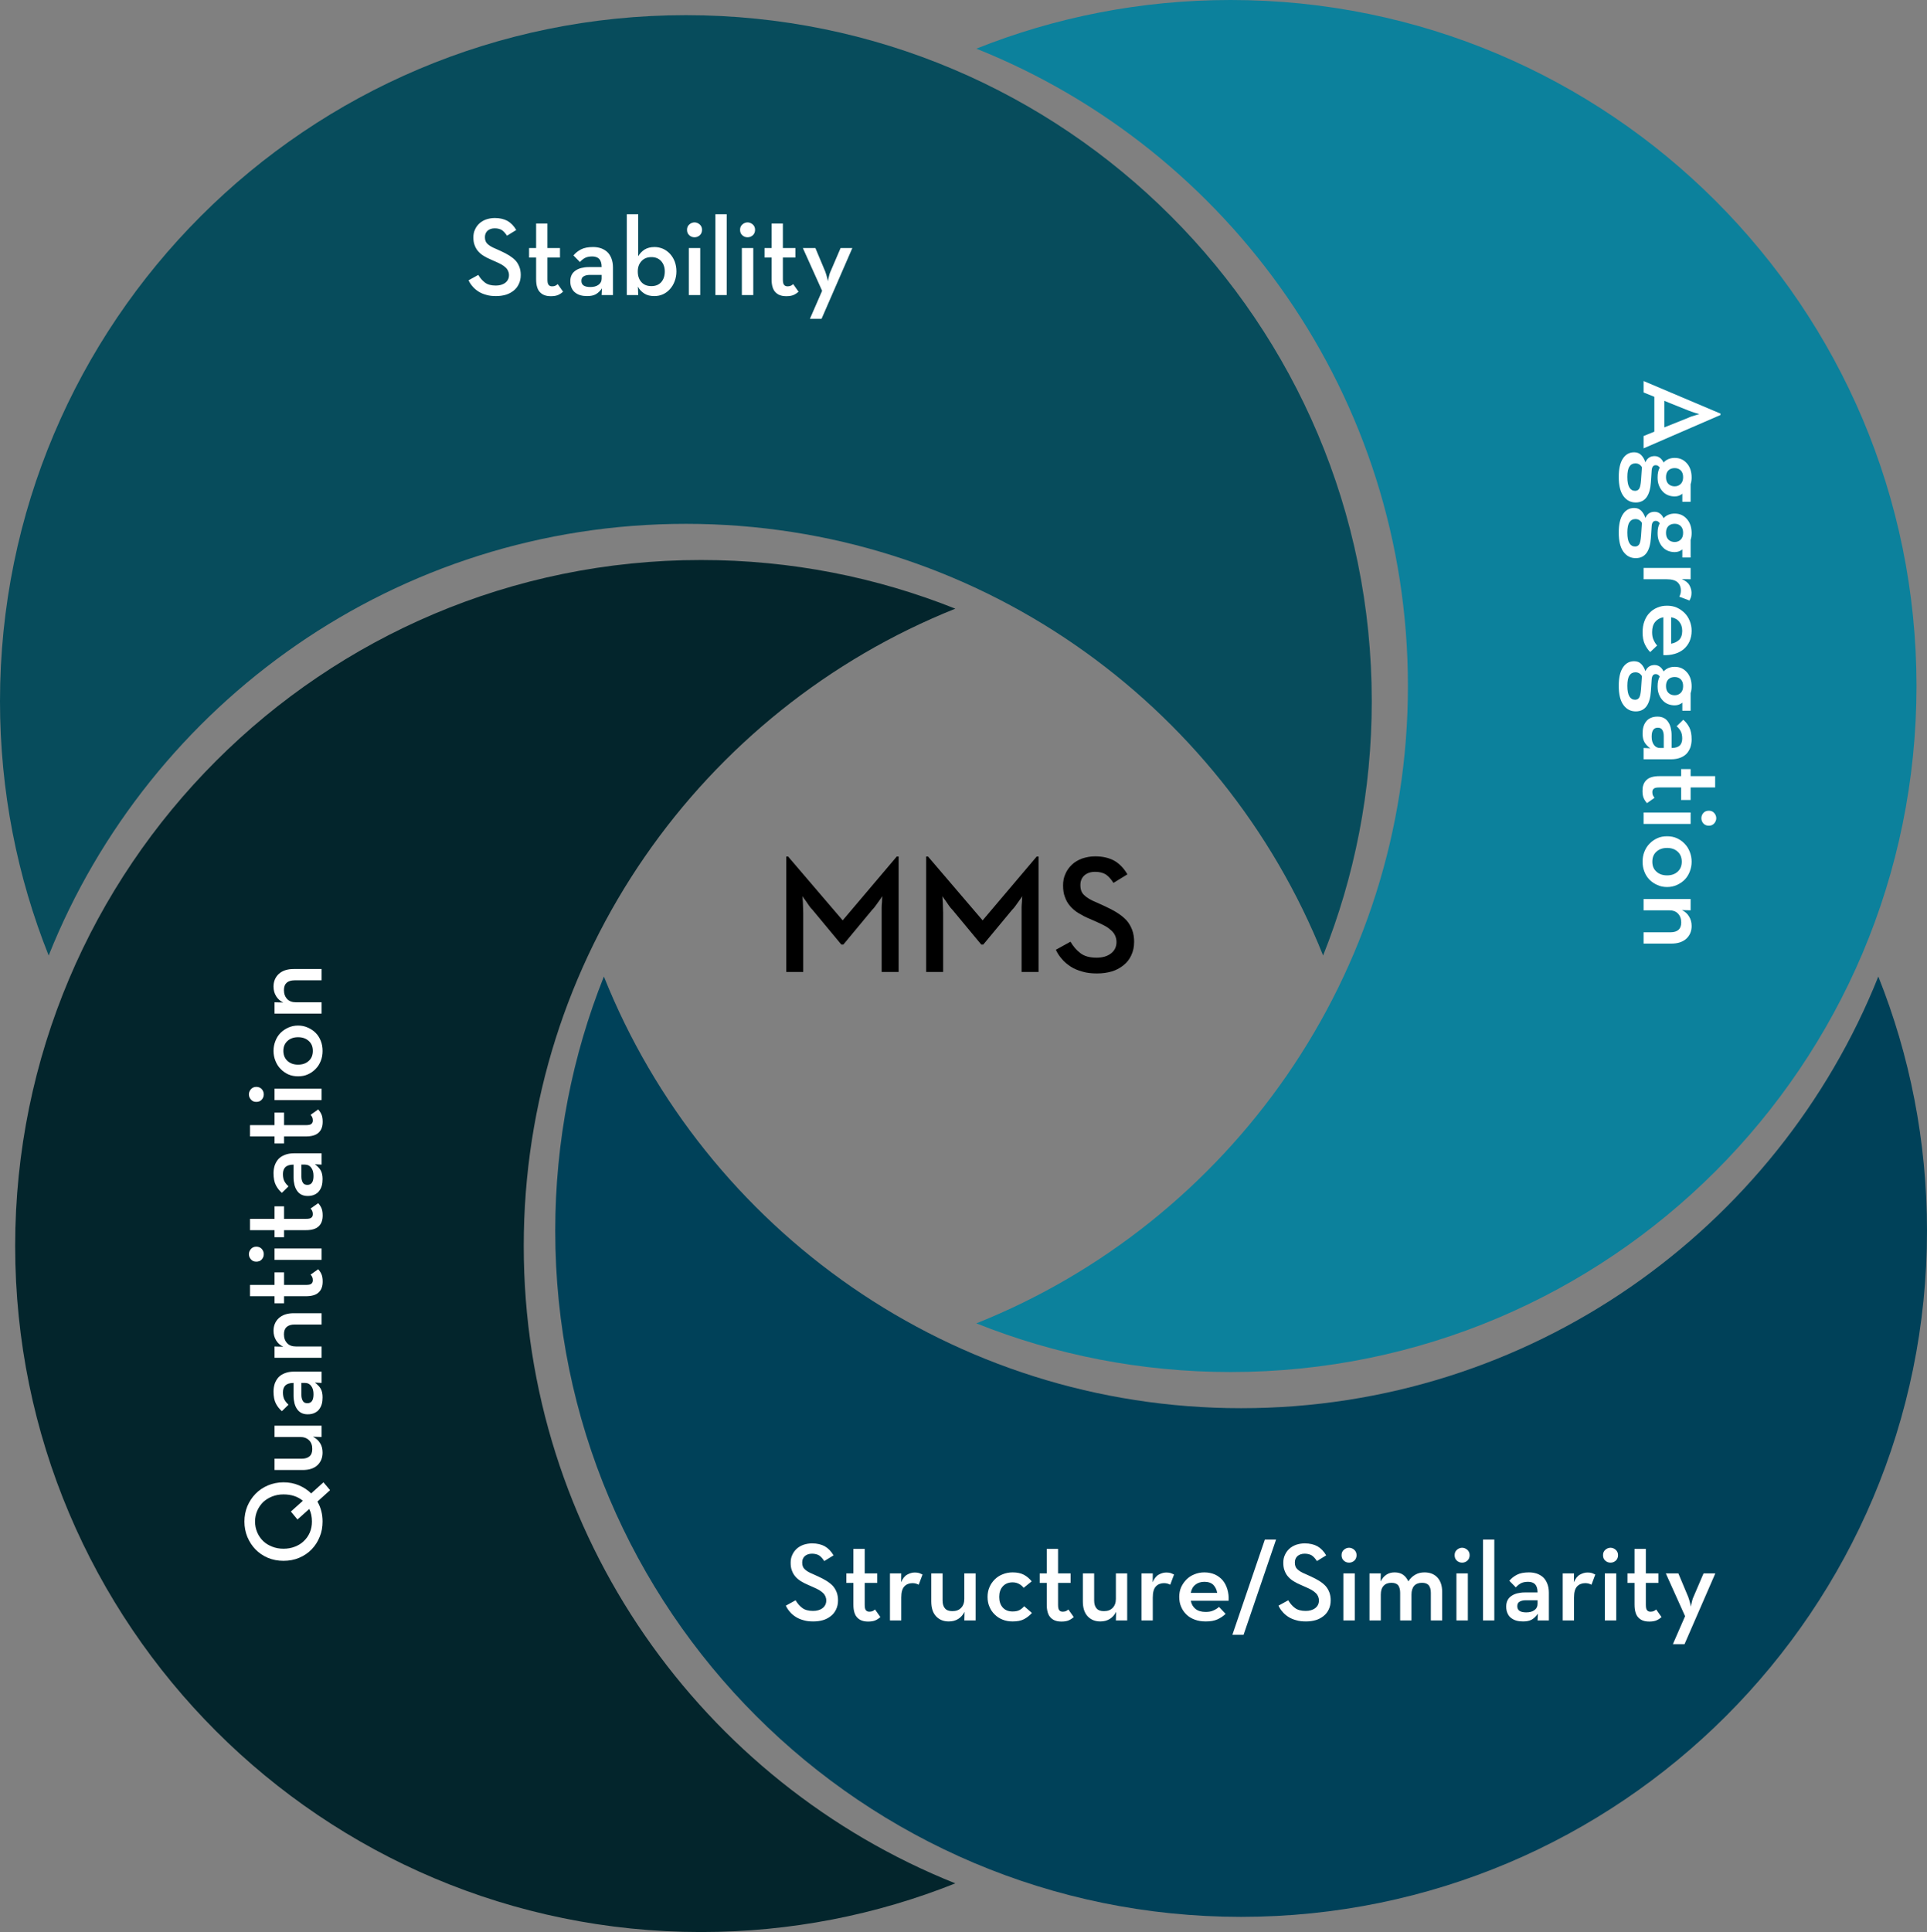 <svg width="413" height="414" viewBox="0 0 413 414" fill="none" xmlns="http://www.w3.org/2000/svg">
<rect x="0" y="0" width="413" height="414" fill="#808080" stroke="none"/>
<path d="M413 263.75C413 344.94 347.19 410.75 266 410.75C184.81 410.75 119 344.94 119 263.75C119 244.49 122.7 226.1 129.43 209.25C151.08 263.46 204.07 301.75 266 301.75C327.93 301.75 380.92 263.46 402.57 209.25C409.3 226.1 413 244.49 413 263.75Z" fill="#004159"/>
<path d="M0 150.25C0 69.06 65.81 3.25 147 3.25C228.19 3.25 294 69.06 294 150.25C294 169.51 290.3 187.9 283.57 204.75C261.92 150.54 208.93 112.25 147 112.25C85.07 112.25 32.08 150.54 10.43 204.75C3.7 187.9 0 169.51 0 150.25Z" fill="#074C5C"/>
<path d="M263.75 0C344.94 0 410.75 65.81 410.75 147C410.75 228.19 344.94 294 263.75 294C244.49 294 226.1 290.3 209.25 283.57C263.46 261.92 301.75 208.93 301.75 147C301.75 85.07 263.46 32.08 209.25 10.43C226.1 3.7 244.49 0 263.75 0Z" fill="#0C819C"/>
<path d="M150.25 414C69.06 414 3.25 348.19 3.25 267C3.25 185.81 69.06 120 150.25 120C169.51 120 187.9 123.7 204.75 130.43C150.54 152.08 112.25 205.07 112.25 267C112.25 328.93 150.54 381.92 204.75 403.57C187.9 410.3 169.51 414 150.25 414Z" fill="#03252C"/>
<path d="M106.304 63.446C105.536 63.446 104.84 63.374 104.216 63.182C103.592 63.014 103.016 62.774 102.536 62.462C102.056 62.15 101.624 61.79 101.288 61.382C100.928 60.974 100.64 60.542 100.424 60.062L102.512 58.91C102.896 59.558 103.352 60.11 103.928 60.542C104.48 60.974 105.248 61.19 106.256 61.19C107.072 61.19 107.768 60.998 108.296 60.59C108.824 60.182 109.088 59.63 109.088 58.958C109.088 58.622 109.016 58.31 108.896 58.046C108.776 57.782 108.608 57.542 108.368 57.326C108.128 57.11 107.864 56.894 107.528 56.702C107.192 56.51 106.784 56.318 106.352 56.126L105.272 55.646C104.672 55.406 104.144 55.118 103.664 54.83C103.184 54.542 102.8 54.206 102.464 53.822C102.128 53.438 101.888 53.006 101.72 52.526C101.528 52.046 101.456 51.494 101.456 50.87C101.456 50.27 101.552 49.718 101.792 49.214C102.008 48.71 102.32 48.278 102.728 47.894C103.112 47.534 103.592 47.246 104.168 47.03C104.744 46.838 105.368 46.718 106.04 46.718C107.12 46.718 108.032 46.934 108.776 47.342C109.52 47.774 110.144 48.422 110.648 49.286L108.656 50.51C108.32 49.982 107.96 49.574 107.576 49.31C107.192 49.07 106.664 48.926 106.04 48.926C105.368 48.926 104.864 49.118 104.48 49.454C104.096 49.814 103.928 50.27 103.928 50.822C103.928 51.446 104.096 51.926 104.48 52.262C104.84 52.622 105.44 52.982 106.28 53.318L107.336 53.798C108.008 54.11 108.632 54.422 109.16 54.758C109.688 55.094 110.144 55.454 110.504 55.838C110.864 56.246 111.128 56.702 111.32 57.206C111.512 57.71 111.608 58.286 111.608 58.934C111.608 59.654 111.464 60.302 111.2 60.854C110.936 61.43 110.576 61.886 110.096 62.27C109.616 62.654 109.064 62.966 108.416 63.158C107.768 63.35 107.072 63.446 106.304 63.446ZM118.096 63.47C117.616 63.47 117.16 63.422 116.776 63.278C116.392 63.158 116.056 62.942 115.768 62.654C115.48 62.366 115.264 62.006 115.12 61.526C114.976 61.07 114.904 60.494 114.904 59.822V55.19H113.392V53.15H114.904V47.894H117.328V53.15H120.016V55.19H117.328V59.87C117.328 60.446 117.4 60.854 117.592 61.046C117.76 61.262 118 61.358 118.336 61.358C118.624 61.358 118.864 61.31 119.056 61.214C119.248 61.118 119.392 60.998 119.536 60.878L120.688 62.51C120.424 62.75 120.088 62.99 119.68 63.182C119.272 63.374 118.744 63.47 118.096 63.47ZM128.95 57.23C128.95 56.414 128.758 55.838 128.422 55.478C128.086 55.142 127.582 54.95 126.934 54.95C126.262 54.95 125.71 55.07 125.302 55.31C124.894 55.55 124.558 55.838 124.294 56.15L122.902 54.734C123.334 54.206 123.886 53.774 124.534 53.438C125.182 53.102 126.046 52.934 127.126 52.934C127.726 52.934 128.278 53.03 128.806 53.198C129.334 53.39 129.766 53.654 130.15 53.99C130.534 54.35 130.822 54.806 131.038 55.358C131.254 55.91 131.374 56.558 131.374 57.278V63.23H128.95L129.022 61.79C128.638 62.342 128.206 62.75 127.726 63.038C127.222 63.326 126.598 63.446 125.854 63.446C125.35 63.446 124.87 63.398 124.438 63.278C124.006 63.158 123.622 62.966 123.286 62.702C122.95 62.462 122.71 62.126 122.518 61.718C122.326 61.31 122.23 60.83 122.23 60.254C122.23 59.726 122.326 59.294 122.518 58.91C122.71 58.526 122.998 58.214 123.358 57.974C123.694 57.734 124.126 57.542 124.606 57.422C125.086 57.302 125.614 57.23 126.19 57.23H128.95ZM126.358 58.91C125.83 58.91 125.398 59.03 125.086 59.222C124.75 59.414 124.606 59.75 124.606 60.182C124.606 61.07 125.23 61.502 126.526 61.502C127.246 61.502 127.822 61.358 128.278 61.022C128.71 60.71 128.95 60.278 128.95 59.702V58.91H126.358ZM140.243 63.446C139.379 63.446 138.659 63.278 138.083 62.894C137.483 62.51 137.027 62.03 136.715 61.406L136.787 63.23H134.339V45.902H136.787V54.902C137.123 54.326 137.555 53.87 138.131 53.486C138.707 53.126 139.427 52.934 140.291 52.934C140.939 52.934 141.539 53.078 142.115 53.318C142.691 53.582 143.171 53.942 143.603 54.398C144.035 54.878 144.371 55.43 144.611 56.054C144.851 56.702 144.971 57.398 144.971 58.166C144.971 58.934 144.827 59.654 144.587 60.278C144.347 60.926 144.011 61.478 143.579 61.958C143.147 62.438 142.667 62.798 142.091 63.062C141.515 63.326 140.891 63.446 140.243 63.446ZM139.619 61.31C140.483 61.31 141.179 61.046 141.707 60.47C142.211 59.894 142.475 59.126 142.475 58.166C142.475 57.254 142.211 56.534 141.707 55.958C141.179 55.382 140.483 55.094 139.619 55.094C138.707 55.094 138.011 55.382 137.483 55.958C136.955 56.534 136.691 57.254 136.691 58.166C136.691 59.126 136.955 59.894 137.483 60.47C138.011 61.046 138.707 61.31 139.619 61.31ZM148.853 50.846C148.421 50.846 148.037 50.702 147.725 50.414C147.389 50.126 147.245 49.718 147.245 49.238C147.245 48.782 147.389 48.398 147.725 48.11C148.037 47.822 148.421 47.654 148.853 47.654C149.285 47.654 149.645 47.822 149.981 48.11C150.293 48.398 150.461 48.782 150.461 49.238C150.461 49.718 150.293 50.126 149.981 50.414C149.645 50.702 149.285 50.846 148.853 50.846ZM147.629 53.15H150.077V63.23H147.629V53.15ZM153.325 45.902H155.749V63.23H153.325V45.902ZM160.221 50.846C159.789 50.846 159.405 50.702 159.093 50.414C158.757 50.126 158.613 49.718 158.613 49.238C158.613 48.782 158.757 48.398 159.093 48.11C159.405 47.822 159.789 47.654 160.221 47.654C160.653 47.654 161.013 47.822 161.349 48.11C161.661 48.398 161.829 48.782 161.829 49.238C161.829 49.718 161.661 50.126 161.349 50.414C161.013 50.702 160.653 50.846 160.221 50.846ZM158.997 53.15H161.445V63.23H158.997V53.15ZM168.557 63.47C168.077 63.47 167.621 63.422 167.237 63.278C166.853 63.158 166.517 62.942 166.229 62.654C165.941 62.366 165.725 62.006 165.581 61.526C165.437 61.07 165.365 60.494 165.365 59.822V55.19H163.853V53.15H165.365V47.894H167.789V53.15H170.477V55.19H167.789V59.87C167.789 60.446 167.861 60.854 168.053 61.046C168.221 61.262 168.461 61.358 168.797 61.358C169.085 61.358 169.325 61.31 169.517 61.214C169.709 61.118 169.853 60.998 169.997 60.878L171.149 62.51C170.885 62.75 170.549 62.99 170.141 63.182C169.733 63.374 169.205 63.47 168.557 63.47ZM176.198 62.318L172.07 53.15H174.758L176.87 58.19C176.942 58.382 177.014 58.598 177.086 58.838C177.158 59.078 177.23 59.318 177.278 59.534C177.326 59.798 177.398 60.038 177.446 60.278C177.47 60.038 177.518 59.798 177.59 59.534C177.638 59.318 177.686 59.078 177.758 58.838C177.83 58.598 177.902 58.382 177.998 58.19L180.158 53.15H182.678L176.078 68.318H173.582L176.198 62.318Z" fill="white"/>
<path d="M368.748 88.63V88.918L352.26 96.07V93.43L354.564 92.494V85.03L352.26 84.094V81.646L368.748 88.63ZM356.7 91.582L361.788 89.542C362.028 89.422 362.268 89.326 362.556 89.23C362.844 89.134 363.108 89.062 363.348 88.99C363.636 88.894 363.924 88.822 364.212 88.726L363.348 88.486C363.108 88.39 362.844 88.318 362.556 88.222C362.268 88.126 362.028 88.03 361.788 87.934L356.7 85.894V91.582ZM362.34 107.528H360.564V105.8C360.084 106.184 359.556 106.376 358.932 106.376C358.404 106.376 357.9 106.28 357.444 106.088C356.988 105.896 356.604 105.608 356.292 105.248C355.956 104.888 355.716 104.456 355.524 103.952C355.332 103.448 355.26 102.896 355.26 102.296C355.26 101.456 355.404 100.76 355.716 100.208C355.5 99.848 355.212 99.68 354.852 99.68C354.324 99.68 354.036 100.064 353.988 100.856L353.82 103.376C353.724 104.768 353.412 105.848 352.884 106.568C352.356 107.288 351.588 107.672 350.58 107.672C349.476 107.672 348.612 107.216 347.94 106.304C347.268 105.392 346.932 104.024 346.932 102.2C346.932 100.472 347.22 99.176 347.82 98.264C348.42 97.352 349.236 96.92 350.244 96.92C350.844 96.92 351.348 97.112 351.732 97.496C352.116 97.88 352.428 98.408 352.644 99.056C353.028 98.168 353.7 97.736 354.612 97.736C355.044 97.736 355.404 97.856 355.74 98.096C356.076 98.336 356.34 98.672 356.532 99.104C357.18 98.432 357.972 98.12 358.932 98.12C359.46 98.12 359.94 98.216 360.372 98.408C360.804 98.6 361.188 98.888 361.524 99.272C361.86 99.632 362.1 100.064 362.292 100.592C362.46 101.096 362.556 101.672 362.556 102.296C362.556 102.824 362.484 103.328 362.34 103.76V107.528ZM357.06 102.248C357.06 102.872 357.228 103.352 357.564 103.688C357.9 104.024 358.356 104.216 358.932 104.216C359.46 104.216 359.892 104.024 360.228 103.688C360.564 103.352 360.732 102.872 360.732 102.248C360.732 101.624 360.564 101.144 360.228 100.808C359.892 100.472 359.46 100.304 358.932 100.304C358.356 100.304 357.9 100.472 357.564 100.808C357.228 101.144 357.06 101.624 357.06 102.248ZM351.9 100.112C351.564 99.56 351.108 99.296 350.508 99.296C349.956 99.296 349.524 99.512 349.236 99.968C348.924 100.424 348.78 101.168 348.78 102.2C348.78 103.232 348.924 103.976 349.212 104.456C349.5 104.936 349.908 105.176 350.436 105.176C350.844 105.176 351.132 105.008 351.324 104.696C351.516 104.384 351.636 103.784 351.708 102.92L351.9 100.112ZM362.34 119.458H360.564V117.73C360.084 118.114 359.556 118.306 358.932 118.306C358.404 118.306 357.9 118.21 357.444 118.018C356.988 117.826 356.604 117.538 356.292 117.178C355.956 116.818 355.716 116.386 355.524 115.882C355.332 115.378 355.26 114.826 355.26 114.226C355.26 113.386 355.404 112.69 355.716 112.138C355.5 111.778 355.212 111.61 354.852 111.61C354.324 111.61 354.036 111.994 353.988 112.786L353.82 115.306C353.724 116.698 353.412 117.778 352.884 118.498C352.356 119.218 351.588 119.602 350.58 119.602C349.476 119.602 348.612 119.146 347.94 118.234C347.268 117.322 346.932 115.954 346.932 114.13C346.932 112.402 347.22 111.106 347.82 110.194C348.42 109.282 349.236 108.85 350.244 108.85C350.844 108.85 351.348 109.042 351.732 109.426C352.116 109.81 352.428 110.338 352.644 110.986C353.028 110.098 353.7 109.666 354.612 109.666C355.044 109.666 355.404 109.786 355.74 110.026C356.076 110.266 356.34 110.602 356.532 111.034C357.18 110.362 357.972 110.05 358.932 110.05C359.46 110.05 359.94 110.146 360.372 110.338C360.804 110.53 361.188 110.818 361.524 111.202C361.86 111.562 362.1 111.994 362.292 112.522C362.46 113.026 362.556 113.602 362.556 114.226C362.556 114.754 362.484 115.258 362.34 115.69V119.458ZM357.06 114.178C357.06 114.802 357.228 115.282 357.564 115.618C357.9 115.954 358.356 116.146 358.932 116.146C359.46 116.146 359.892 115.954 360.228 115.618C360.564 115.282 360.732 114.802 360.732 114.178C360.732 113.554 360.564 113.074 360.228 112.738C359.892 112.402 359.46 112.234 358.932 112.234C358.356 112.234 357.9 112.402 357.564 112.738C357.228 113.074 357.06 113.554 357.06 114.178ZM351.9 112.042C351.564 111.49 351.108 111.226 350.508 111.226C349.956 111.226 349.524 111.442 349.236 111.898C348.924 112.354 348.78 113.098 348.78 114.13C348.78 115.162 348.924 115.906 349.212 116.386C349.5 116.866 349.908 117.106 350.436 117.106C350.844 117.106 351.132 116.938 351.324 116.626C351.516 116.314 351.636 115.714 351.708 114.85L351.9 112.042ZM362.34 121.697V124.121L360.444 124.097C361.236 124.433 361.788 124.865 362.076 125.393C362.364 125.921 362.532 126.449 362.532 127.025C362.532 127.385 362.484 127.697 362.412 127.961C362.316 128.201 362.22 128.441 362.1 128.681L359.916 127.865C360.012 127.673 360.084 127.457 360.156 127.265C360.204 127.049 360.252 126.809 360.252 126.545C360.252 125.825 360.012 125.225 359.556 124.793C359.076 124.337 358.284 124.121 357.156 124.121H352.26V121.697H362.34ZM356.484 132.266C355.74 132.41 355.164 132.746 354.732 133.274C354.3 133.802 354.084 134.522 354.084 135.458C354.084 136.13 354.18 136.682 354.42 137.162C354.636 137.642 354.876 138.026 355.164 138.314L353.676 139.73C353.196 139.25 352.812 138.674 352.5 138.002C352.188 137.33 352.044 136.49 352.044 135.482C352.044 134.618 352.164 133.826 352.428 133.13C352.692 132.41 353.052 131.81 353.532 131.33C353.988 130.85 354.54 130.466 355.188 130.202C355.836 129.914 356.532 129.794 357.3 129.794C358.044 129.794 358.74 129.914 359.388 130.202C360.012 130.49 360.564 130.874 361.044 131.354C361.524 131.834 361.884 132.386 362.148 133.058C362.412 133.706 362.556 134.402 362.556 135.17C362.556 136.034 362.388 136.778 362.1 137.45C361.788 138.122 361.356 138.674 360.828 139.13C360.3 139.562 359.652 139.898 358.908 140.114C358.164 140.33 357.348 140.426 356.484 140.378V132.266ZM358.164 137.93C358.836 137.81 359.412 137.546 359.868 137.114C360.3 136.682 360.54 136.034 360.54 135.194C360.54 134.402 360.324 133.754 359.916 133.25C359.508 132.722 358.932 132.41 358.164 132.266V137.93ZM362.34 152.294H360.564V150.566C360.084 150.95 359.556 151.142 358.932 151.142C358.404 151.142 357.9 151.046 357.444 150.854C356.988 150.662 356.604 150.374 356.292 150.014C355.956 149.654 355.716 149.222 355.524 148.718C355.332 148.214 355.26 147.662 355.26 147.062C355.26 146.222 355.404 145.526 355.716 144.974C355.5 144.614 355.212 144.446 354.852 144.446C354.324 144.446 354.036 144.83 353.988 145.622L353.82 148.142C353.724 149.534 353.412 150.614 352.884 151.334C352.356 152.054 351.588 152.438 350.58 152.438C349.476 152.438 348.612 151.982 347.94 151.07C347.268 150.158 346.932 148.79 346.932 146.966C346.932 145.238 347.22 143.942 347.82 143.03C348.42 142.118 349.236 141.686 350.244 141.686C350.844 141.686 351.348 141.878 351.732 142.262C352.116 142.646 352.428 143.174 352.644 143.822C353.028 142.934 353.7 142.502 354.612 142.502C355.044 142.502 355.404 142.622 355.74 142.862C356.076 143.102 356.34 143.438 356.532 143.87C357.18 143.198 357.972 142.886 358.932 142.886C359.46 142.886 359.94 142.982 360.372 143.174C360.804 143.366 361.188 143.654 361.524 144.038C361.86 144.398 362.1 144.83 362.292 145.358C362.46 145.862 362.556 146.438 362.556 147.062C362.556 147.59 362.484 148.094 362.34 148.526V152.294ZM357.06 147.014C357.06 147.638 357.228 148.118 357.564 148.454C357.9 148.79 358.356 148.982 358.932 148.982C359.46 148.982 359.892 148.79 360.228 148.454C360.564 148.118 360.732 147.638 360.732 147.014C360.732 146.39 360.564 145.91 360.228 145.574C359.892 145.238 359.46 145.07 358.932 145.07C358.356 145.07 357.9 145.238 357.564 145.574C357.228 145.91 357.06 146.39 357.06 147.014ZM351.9 144.878C351.564 144.326 351.108 144.062 350.508 144.062C349.956 144.062 349.524 144.278 349.236 144.734C348.924 145.19 348.78 145.934 348.78 146.966C348.78 147.998 348.924 148.742 349.212 149.222C349.5 149.702 349.908 149.942 350.436 149.942C350.844 149.942 351.132 149.774 351.324 149.462C351.516 149.15 351.636 148.55 351.708 147.686L351.9 144.878ZM358.26 160.277C359.076 160.277 359.652 160.085 360.012 159.749C360.348 159.413 360.54 158.909 360.54 158.261C360.54 157.589 360.42 157.037 360.18 156.629C359.94 156.221 359.652 155.885 359.34 155.621L360.756 154.229C361.284 154.661 361.716 155.213 362.052 155.861C362.388 156.509 362.556 157.373 362.556 158.453C362.556 159.053 362.46 159.605 362.292 160.133C362.1 160.661 361.836 161.093 361.5 161.477C361.14 161.861 360.684 162.149 360.132 162.365C359.58 162.581 358.932 162.701 358.212 162.701H352.26V160.277L353.7 160.349C353.148 159.965 352.74 159.533 352.452 159.053C352.164 158.549 352.044 157.925 352.044 157.181C352.044 156.677 352.092 156.197 352.212 155.765C352.332 155.333 352.524 154.949 352.788 154.613C353.028 154.277 353.364 154.037 353.772 153.845C354.18 153.653 354.66 153.557 355.236 153.557C355.764 153.557 356.196 153.653 356.58 153.845C356.964 154.037 357.276 154.325 357.516 154.685C357.756 155.021 357.948 155.453 358.068 155.933C358.188 156.413 358.26 156.941 358.26 157.517V160.277ZM356.58 157.685C356.58 157.157 356.46 156.725 356.268 156.413C356.076 156.077 355.74 155.933 355.308 155.933C354.42 155.933 353.988 156.557 353.988 157.853C353.988 158.573 354.132 159.149 354.468 159.605C354.78 160.037 355.212 160.277 355.788 160.277H356.58V157.685ZM352.02 169.508C352.02 169.028 352.068 168.572 352.212 168.188C352.332 167.804 352.548 167.468 352.836 167.18C353.124 166.892 353.484 166.676 353.964 166.532C354.42 166.388 354.996 166.316 355.668 166.316H360.3V164.804H362.34V166.316H367.596V168.74H362.34V171.428H360.3V168.74H355.62C355.044 168.74 354.636 168.812 354.444 169.004C354.228 169.172 354.132 169.412 354.132 169.748C354.132 170.036 354.18 170.276 354.276 170.468C354.372 170.66 354.492 170.804 354.612 170.948L352.98 172.1C352.74 171.836 352.5 171.5 352.308 171.092C352.116 170.684 352.02 170.156 352.02 169.508ZM364.644 175.329C364.644 174.897 364.788 174.513 365.076 174.201C365.364 173.865 365.772 173.721 366.252 173.721C366.708 173.721 367.092 173.865 367.38 174.201C367.668 174.513 367.836 174.897 367.836 175.329C367.836 175.761 367.668 176.121 367.38 176.457C367.092 176.769 366.708 176.937 366.252 176.937C365.772 176.937 365.364 176.769 365.076 176.457C364.788 176.121 364.644 175.761 364.644 175.329ZM362.34 174.105V176.553H352.26V174.105H362.34ZM352.044 184.649C352.044 183.881 352.164 183.161 352.428 182.513C352.692 181.841 353.052 181.265 353.532 180.785C354.012 180.281 354.564 179.897 355.212 179.609C355.836 179.321 356.532 179.201 357.3 179.201C358.044 179.201 358.74 179.321 359.388 179.609C360.012 179.897 360.564 180.281 361.044 180.785C361.524 181.265 361.884 181.841 362.148 182.513C362.412 183.161 362.556 183.881 362.556 184.649C362.556 185.417 362.412 186.113 362.148 186.785C361.884 187.457 361.524 188.033 361.044 188.513C360.564 188.993 360.012 189.353 359.388 189.641C358.74 189.929 358.044 190.073 357.3 190.073C356.532 190.073 355.836 189.929 355.212 189.641C354.564 189.353 354.012 188.993 353.532 188.513C353.052 188.033 352.692 187.457 352.428 186.785C352.164 186.113 352.044 185.417 352.044 184.649ZM354.132 184.649C354.132 185.561 354.42 186.257 355.02 186.785C355.596 187.313 356.364 187.577 357.3 187.577C358.212 187.577 358.98 187.313 359.556 186.785C360.132 186.257 360.444 185.561 360.444 184.649C360.444 183.737 360.132 183.017 359.556 182.489C358.98 181.961 358.212 181.697 357.3 181.697C356.364 181.697 355.596 181.961 355.02 182.489C354.42 183.017 354.132 183.737 354.132 184.649ZM362.34 192.642V195.066L360.468 195.018C361.14 195.33 361.644 195.786 362.004 196.386C362.364 196.962 362.556 197.658 362.556 198.426C362.556 199.53 362.172 200.442 361.428 201.138C360.66 201.834 359.604 202.194 358.236 202.194H352.26V199.77H358.044C358.764 199.77 359.316 199.602 359.724 199.266C360.108 198.93 360.324 198.402 360.324 197.682C360.324 196.866 360.084 196.242 359.628 195.762C359.172 195.282 358.548 195.066 357.732 195.066H352.26V192.642H362.34Z" fill="white"/>
<path d="M174.304 347.446C173.536 347.446 172.84 347.374 172.216 347.182C171.592 347.014 171.016 346.774 170.536 346.462C170.056 346.15 169.624 345.79 169.288 345.382C168.928 344.974 168.64 344.542 168.424 344.062L170.512 342.91C170.896 343.558 171.352 344.11 171.928 344.542C172.48 344.974 173.248 345.19 174.256 345.19C175.072 345.19 175.768 344.998 176.296 344.59C176.824 344.182 177.088 343.63 177.088 342.958C177.088 342.622 177.016 342.31 176.896 342.046C176.776 341.782 176.608 341.542 176.368 341.326C176.128 341.11 175.864 340.894 175.528 340.702C175.192 340.51 174.784 340.318 174.352 340.126L173.272 339.646C172.672 339.406 172.144 339.118 171.664 338.83C171.184 338.542 170.8 338.206 170.464 337.822C170.128 337.438 169.888 337.006 169.72 336.526C169.528 336.046 169.456 335.494 169.456 334.87C169.456 334.27 169.552 333.718 169.792 333.214C170.008 332.71 170.32 332.278 170.728 331.894C171.112 331.534 171.592 331.246 172.168 331.03C172.744 330.838 173.368 330.718 174.04 330.718C175.12 330.718 176.032 330.934 176.776 331.342C177.52 331.774 178.144 332.422 178.648 333.286L176.656 334.51C176.32 333.982 175.96 333.574 175.576 333.31C175.192 333.07 174.664 332.926 174.04 332.926C173.368 332.926 172.864 333.118 172.48 333.454C172.096 333.814 171.928 334.27 171.928 334.822C171.928 335.446 172.096 335.926 172.48 336.262C172.84 336.622 173.44 336.982 174.28 337.318L175.336 337.798C176.008 338.11 176.632 338.422 177.16 338.758C177.688 339.094 178.144 339.454 178.504 339.838C178.864 340.246 179.128 340.702 179.32 341.206C179.512 341.71 179.608 342.286 179.608 342.934C179.608 343.654 179.464 344.302 179.2 344.854C178.936 345.43 178.576 345.886 178.096 346.27C177.616 346.654 177.064 346.966 176.416 347.158C175.768 347.35 175.072 347.446 174.304 347.446ZM186.096 347.47C185.616 347.47 185.16 347.422 184.776 347.278C184.392 347.158 184.056 346.942 183.768 346.654C183.48 346.366 183.264 346.006 183.12 345.526C182.976 345.07 182.904 344.494 182.904 343.822V339.19H181.392V337.15H182.904V331.894H185.328V337.15H188.016V339.19H185.328V343.87C185.328 344.446 185.4 344.854 185.592 345.046C185.76 345.262 186 345.358 186.336 345.358C186.624 345.358 186.864 345.31 187.056 345.214C187.248 345.118 187.392 344.998 187.536 344.878L188.688 346.51C188.424 346.75 188.088 346.99 187.68 347.182C187.272 347.374 186.744 347.47 186.096 347.47ZM190.737 337.15H193.161L193.137 339.046C193.473 338.254 193.905 337.702 194.433 337.414C194.961 337.126 195.489 336.958 196.065 336.958C196.425 336.958 196.737 337.006 197.001 337.078C197.241 337.174 197.481 337.27 197.721 337.39L196.905 339.574C196.713 339.478 196.497 339.406 196.305 339.334C196.089 339.286 195.849 339.238 195.585 339.238C194.865 339.238 194.265 339.478 193.833 339.934C193.377 340.414 193.161 341.206 193.161 342.334V347.23H190.737V337.15ZM203.338 347.446C202.234 347.446 201.322 347.086 200.626 346.342C199.93 345.598 199.594 344.542 199.594 343.15V337.15H202.018V342.958C202.018 343.678 202.186 344.254 202.522 344.638C202.858 345.046 203.386 345.238 204.106 345.238C204.898 345.238 205.522 345.022 205.978 344.542C206.434 344.086 206.674 343.438 206.674 342.622V337.15H209.098V347.23H206.674L206.722 345.382C206.386 346.054 205.93 346.558 205.354 346.918C204.778 347.278 204.106 347.446 203.338 347.446ZM217.031 347.446C216.263 347.446 215.543 347.326 214.895 347.062C214.223 346.798 213.671 346.438 213.191 345.958C212.711 345.502 212.327 344.95 212.063 344.302C211.775 343.654 211.655 342.958 211.655 342.19C211.655 341.446 211.775 340.75 212.063 340.102C212.327 339.478 212.711 338.926 213.191 338.446C213.671 337.966 214.223 337.606 214.895 337.342C215.543 337.078 216.263 336.934 217.031 336.934C217.991 336.934 218.783 337.102 219.431 337.438C220.055 337.774 220.631 338.254 221.111 338.854L219.383 340.246C219.143 339.91 218.807 339.622 218.399 339.406C217.991 339.19 217.535 339.07 217.031 339.07C216.119 339.07 215.399 339.382 214.895 339.958C214.391 340.534 214.151 341.278 214.151 342.19C214.151 343.102 214.391 343.87 214.895 344.446C215.399 345.022 216.119 345.31 217.031 345.31C217.631 345.31 218.135 345.214 218.519 344.998C218.903 344.782 219.215 344.518 219.503 344.182L221.159 345.622C220.655 346.198 220.079 346.63 219.455 346.966C218.807 347.302 217.991 347.446 217.031 347.446ZM227.533 347.47C227.053 347.47 226.597 347.422 226.213 347.278C225.829 347.158 225.493 346.942 225.205 346.654C224.917 346.366 224.701 346.006 224.557 345.526C224.413 345.07 224.341 344.494 224.341 343.822V339.19H222.829V337.15H224.341V331.894H226.765V337.15H229.453V339.19H226.765V343.87C226.765 344.446 226.837 344.854 227.029 345.046C227.197 345.262 227.437 345.358 227.773 345.358C228.061 345.358 228.301 345.31 228.493 345.214C228.685 345.118 228.829 344.998 228.973 344.878L230.125 346.51C229.861 346.75 229.525 346.99 229.117 347.182C228.709 347.374 228.181 347.47 227.533 347.47ZM235.823 347.446C234.719 347.446 233.807 347.086 233.111 346.342C232.415 345.598 232.079 344.542 232.079 343.15V337.15H234.503V342.958C234.503 343.678 234.671 344.254 235.007 344.638C235.343 345.046 235.871 345.238 236.591 345.238C237.383 345.238 238.007 345.022 238.463 344.542C238.919 344.086 239.159 343.438 239.159 342.622V337.15H241.583V347.23H239.159L239.207 345.382C238.871 346.054 238.415 346.558 237.839 346.918C237.263 347.278 236.591 347.446 235.823 347.446ZM244.643 337.15H247.067L247.043 339.046C247.379 338.254 247.811 337.702 248.339 337.414C248.867 337.126 249.395 336.958 249.971 336.958C250.331 336.958 250.643 337.006 250.907 337.078C251.147 337.174 251.387 337.27 251.627 337.39L250.811 339.574C250.619 339.478 250.403 339.406 250.211 339.334C249.995 339.286 249.755 339.238 249.491 339.238C248.771 339.238 248.171 339.478 247.739 339.934C247.283 340.414 247.067 341.206 247.067 342.334V347.23H244.643V337.15ZM255.213 343.006C255.357 343.75 255.693 344.326 256.221 344.758C256.749 345.19 257.469 345.406 258.405 345.406C259.077 345.406 259.629 345.31 260.109 345.07C260.589 344.854 260.973 344.614 261.261 344.326L262.677 345.814C262.197 346.294 261.621 346.678 260.949 346.99C260.277 347.302 259.437 347.446 258.429 347.446C257.565 347.446 256.773 347.326 256.077 347.062C255.357 346.798 254.757 346.438 254.277 345.958C253.797 345.502 253.413 344.95 253.149 344.302C252.861 343.654 252.741 342.958 252.741 342.19C252.741 341.446 252.861 340.75 253.149 340.102C253.437 339.478 253.821 338.926 254.301 338.446C254.781 337.966 255.333 337.606 256.005 337.342C256.653 337.078 257.349 336.934 258.117 336.934C258.981 336.934 259.725 337.102 260.397 337.39C261.069 337.702 261.621 338.134 262.077 338.662C262.509 339.19 262.845 339.838 263.061 340.582C263.277 341.326 263.373 342.142 263.325 343.006H255.213ZM260.877 341.326C260.757 340.654 260.493 340.078 260.061 339.622C259.629 339.19 258.981 338.95 258.141 338.95C257.349 338.95 256.701 339.166 256.197 339.574C255.669 339.982 255.357 340.558 255.213 341.326H260.877ZM271.091 329.902H273.491L266.531 350.302H264.131L271.091 329.902ZM279.89 347.446C279.122 347.446 278.426 347.374 277.802 347.182C277.178 347.014 276.602 346.774 276.122 346.462C275.642 346.15 275.21 345.79 274.874 345.382C274.514 344.974 274.226 344.542 274.01 344.062L276.098 342.91C276.482 343.558 276.938 344.11 277.514 344.542C278.066 344.974 278.834 345.19 279.842 345.19C280.658 345.19 281.354 344.998 281.882 344.59C282.41 344.182 282.674 343.63 282.674 342.958C282.674 342.622 282.602 342.31 282.482 342.046C282.362 341.782 282.194 341.542 281.954 341.326C281.714 341.11 281.45 340.894 281.114 340.702C280.778 340.51 280.37 340.318 279.938 340.126L278.858 339.646C278.258 339.406 277.73 339.118 277.25 338.83C276.77 338.542 276.386 338.206 276.05 337.822C275.714 337.438 275.474 337.006 275.306 336.526C275.114 336.046 275.042 335.494 275.042 334.87C275.042 334.27 275.138 333.718 275.378 333.214C275.594 332.71 275.906 332.278 276.314 331.894C276.698 331.534 277.178 331.246 277.754 331.03C278.33 330.838 278.954 330.718 279.626 330.718C280.706 330.718 281.618 330.934 282.362 331.342C283.106 331.774 283.73 332.422 284.234 333.286L282.242 334.51C281.906 333.982 281.546 333.574 281.162 333.31C280.778 333.07 280.25 332.926 279.626 332.926C278.954 332.926 278.45 333.118 278.066 333.454C277.682 333.814 277.514 334.27 277.514 334.822C277.514 335.446 277.682 335.926 278.066 336.262C278.426 336.622 279.026 336.982 279.866 337.318L280.922 337.798C281.594 338.11 282.218 338.422 282.746 338.758C283.274 339.094 283.73 339.454 284.09 339.838C284.45 340.246 284.714 340.702 284.906 341.206C285.098 341.71 285.194 342.286 285.194 342.934C285.194 343.654 285.05 344.302 284.786 344.854C284.522 345.43 284.162 345.886 283.682 346.27C283.202 346.654 282.65 346.966 282.002 347.158C281.354 347.35 280.658 347.446 279.89 347.446ZM289.135 334.846C288.703 334.846 288.319 334.702 288.007 334.414C287.671 334.126 287.527 333.718 287.527 333.238C287.527 332.782 287.671 332.398 288.007 332.11C288.319 331.822 288.703 331.654 289.135 331.654C289.567 331.654 289.927 331.822 290.263 332.11C290.575 332.398 290.743 332.782 290.743 333.238C290.743 333.718 290.575 334.126 290.263 334.414C289.927 334.702 289.567 334.846 289.135 334.846ZM287.911 337.15H290.359V347.23H287.911V337.15ZM293.511 337.15H295.935L295.887 338.878C296.559 337.582 297.567 336.934 298.887 336.934C299.607 336.934 300.231 337.102 300.711 337.438C301.191 337.774 301.551 338.254 301.839 338.854C302.223 338.254 302.727 337.774 303.303 337.438C303.879 337.102 304.551 336.934 305.295 336.934C306.495 336.934 307.407 337.318 308.079 338.038C308.751 338.782 309.087 339.79 309.087 341.086V347.23H306.663V341.326C306.663 340.63 306.519 340.102 306.231 339.718C305.943 339.358 305.463 339.166 304.767 339.166C304.047 339.166 303.471 339.382 303.087 339.814C302.703 340.246 302.511 340.87 302.511 341.71V347.23H300.087V341.326C300.087 340.63 299.943 340.102 299.679 339.718C299.391 339.358 298.911 339.166 298.215 339.166C297.495 339.166 296.919 339.382 296.535 339.814C296.127 340.246 295.935 340.87 295.935 341.71V347.23H293.511V337.15ZM313.369 334.846C312.937 334.846 312.553 334.702 312.241 334.414C311.905 334.126 311.761 333.718 311.761 333.238C311.761 332.782 311.905 332.398 312.241 332.11C312.553 331.822 312.937 331.654 313.369 331.654C313.801 331.654 314.161 331.822 314.497 332.11C314.809 332.398 314.977 332.782 314.977 333.238C314.977 333.718 314.809 334.126 314.497 334.414C314.161 334.702 313.801 334.846 313.369 334.846ZM312.145 337.15H314.593V347.23H312.145V337.15ZM317.841 329.902H320.265V347.23H317.841V329.902ZM329.536 341.23C329.536 340.414 329.344 339.838 329.008 339.478C328.672 339.142 328.168 338.95 327.52 338.95C326.848 338.95 326.296 339.07 325.888 339.31C325.48 339.55 325.144 339.838 324.88 340.15L323.488 338.734C323.92 338.206 324.472 337.774 325.12 337.438C325.768 337.102 326.632 336.934 327.712 336.934C328.312 336.934 328.864 337.03 329.392 337.198C329.92 337.39 330.352 337.654 330.736 337.99C331.12 338.35 331.408 338.806 331.624 339.358C331.84 339.91 331.96 340.558 331.96 341.278V347.23H329.536L329.608 345.79C329.224 346.342 328.792 346.75 328.312 347.038C327.808 347.326 327.184 347.446 326.44 347.446C325.936 347.446 325.456 347.398 325.024 347.278C324.592 347.158 324.208 346.966 323.872 346.702C323.536 346.462 323.296 346.126 323.104 345.718C322.912 345.31 322.816 344.83 322.816 344.254C322.816 343.726 322.912 343.294 323.104 342.91C323.296 342.526 323.584 342.214 323.944 341.974C324.28 341.734 324.712 341.542 325.192 341.422C325.672 341.302 326.2 341.23 326.776 341.23H329.536ZM326.944 342.91C326.416 342.91 325.984 343.03 325.672 343.222C325.336 343.414 325.192 343.75 325.192 344.182C325.192 345.07 325.816 345.502 327.112 345.502C327.832 345.502 328.408 345.358 328.864 345.022C329.296 344.71 329.536 344.278 329.536 343.702V342.91H326.944ZM334.925 337.15H337.349L337.325 339.046C337.661 338.254 338.093 337.702 338.621 337.414C339.149 337.126 339.677 336.958 340.253 336.958C340.613 336.958 340.925 337.006 341.189 337.078C341.429 337.174 341.669 337.27 341.909 337.39L341.093 339.574C340.901 339.478 340.685 339.406 340.493 339.334C340.277 339.286 340.037 339.238 339.773 339.238C339.053 339.238 338.453 339.478 338.021 339.934C337.565 340.414 337.349 341.206 337.349 342.334V347.23H334.925V337.15ZM345.174 334.846C344.742 334.846 344.358 334.702 344.046 334.414C343.71 334.126 343.566 333.718 343.566 333.238C343.566 332.782 343.71 332.398 344.046 332.11C344.358 331.822 344.742 331.654 345.174 331.654C345.606 331.654 345.966 331.822 346.302 332.11C346.614 332.398 346.782 332.782 346.782 333.238C346.782 333.718 346.614 334.126 346.302 334.414C345.966 334.702 345.606 334.846 345.174 334.846ZM343.95 337.15H346.398V347.23H343.95V337.15ZM353.51 347.47C353.03 347.47 352.574 347.422 352.19 347.278C351.806 347.158 351.47 346.942 351.182 346.654C350.894 346.366 350.678 346.006 350.534 345.526C350.39 345.07 350.318 344.494 350.318 343.822V339.19H348.806V337.15H350.318V331.894H352.742V337.15H355.43V339.19H352.742V343.87C352.742 344.446 352.814 344.854 353.006 345.046C353.174 345.262 353.414 345.358 353.75 345.358C354.038 345.358 354.278 345.31 354.47 345.214C354.662 345.118 354.806 344.998 354.95 344.878L356.102 346.51C355.838 346.75 355.502 346.99 355.094 347.182C354.686 347.374 354.158 347.47 353.51 347.47ZM361.151 346.318L357.023 337.15H359.711L361.823 342.19C361.895 342.382 361.967 342.598 362.039 342.838C362.111 343.078 362.183 343.318 362.231 343.534C362.279 343.798 362.351 344.038 362.399 344.278C362.423 344.038 362.471 343.798 362.543 343.534C362.591 343.318 362.639 343.078 362.711 342.838C362.783 342.598 362.855 342.382 362.951 342.19L365.111 337.15H367.631L361.031 352.318H358.535L361.151 346.318Z" fill="white"/>
<path d="M69.328 317.632L70.744 319.312L68.032 321.76C68.776 323.056 69.136 324.472 69.136 326.032C69.136 327.208 68.944 328.312 68.512 329.32C68.104 330.352 67.528 331.24 66.784 332.008C66.04 332.776 65.152 333.376 64.12 333.808C63.112 334.24 61.984 334.456 60.76 334.456C59.56 334.456 58.432 334.24 57.4 333.808C56.392 333.376 55.504 332.776 54.76 332.008C54.016 331.24 53.44 330.352 53.008 329.32C52.6 328.312 52.384 327.208 52.384 326.032C52.384 324.88 52.6 323.776 53.008 322.768C53.44 321.76 54.016 320.872 54.76 320.104C55.504 319.336 56.392 318.736 57.4 318.304C58.432 317.872 59.56 317.632 60.76 317.632C61.96 317.632 63.064 317.848 64.072 318.28C65.08 318.712 65.968 319.288 66.688 320.008L69.328 317.632ZM63.76 325.6L62.344 323.896L64.912 321.592C63.832 320.68 62.44 320.224 60.76 320.224C59.896 320.224 59.104 320.368 58.36 320.656C57.616 320.944 56.968 321.352 56.416 321.856C55.888 322.384 55.456 322.984 55.144 323.704C54.832 324.424 54.664 325.192 54.664 326.032C54.664 326.896 54.832 327.664 55.144 328.384C55.456 329.104 55.888 329.728 56.416 330.232C56.968 330.76 57.616 331.144 58.36 331.432C59.104 331.72 59.896 331.864 60.76 331.864C61.624 331.864 62.44 331.72 63.184 331.432C63.928 331.144 64.576 330.76 65.104 330.232C65.656 329.728 66.088 329.104 66.4 328.384C66.712 327.664 66.856 326.896 66.856 326.032C66.856 325.528 66.808 325.048 66.712 324.592C66.616 324.16 66.472 323.728 66.28 323.344L63.76 325.6ZM69.136 311.254C69.136 312.358 68.776 313.27 68.032 313.966C67.288 314.662 66.232 314.998 64.84 314.998H58.84V312.574H64.648C65.368 312.574 65.944 312.406 66.328 312.07C66.736 311.734 66.928 311.206 66.928 310.486C66.928 309.694 66.712 309.07 66.232 308.614C65.776 308.158 65.128 307.918 64.312 307.918H58.84V305.494H68.92V307.918L67.072 307.87C67.744 308.206 68.248 308.662 68.608 309.238C68.968 309.814 69.136 310.486 69.136 311.254ZM62.92 296.337C62.104 296.337 61.528 296.529 61.168 296.865C60.832 297.201 60.64 297.705 60.64 298.353C60.64 299.025 60.76 299.577 61 299.985C61.24 300.393 61.528 300.729 61.84 300.993L60.424 302.385C59.896 301.953 59.464 301.401 59.128 300.753C58.792 300.105 58.624 299.241 58.624 298.161C58.624 297.561 58.72 297.009 58.888 296.481C59.08 295.953 59.344 295.521 59.68 295.137C60.04 294.753 60.496 294.465 61.048 294.249C61.6 294.033 62.248 293.913 62.968 293.913H68.92V296.337L67.48 296.265C68.032 296.649 68.44 297.081 68.728 297.561C69.016 298.065 69.136 298.689 69.136 299.433C69.136 299.937 69.088 300.417 68.968 300.849C68.848 301.281 68.656 301.665 68.392 302.001C68.152 302.337 67.816 302.577 67.408 302.769C67 302.961 66.52 303.057 65.944 303.057C65.416 303.057 64.984 302.961 64.6 302.769C64.216 302.577 63.904 302.289 63.664 301.929C63.424 301.593 63.232 301.161 63.112 300.681C62.992 300.201 62.92 299.673 62.92 299.097V296.337ZM64.6 298.929C64.6 299.457 64.72 299.889 64.912 300.201C65.104 300.537 65.44 300.681 65.872 300.681C66.76 300.681 67.192 300.057 67.192 298.761C67.192 298.041 67.048 297.465 66.712 297.009C66.4 296.577 65.968 296.337 65.392 296.337H64.6V298.929ZM58.84 290.949V288.525L60.712 288.573C60.04 288.261 59.536 287.805 59.176 287.205C58.816 286.629 58.624 285.933 58.624 285.165C58.624 284.061 59.008 283.149 59.752 282.453C60.52 281.757 61.576 281.397 62.944 281.397H68.92V283.821H63.136C62.416 283.821 61.864 283.989 61.456 284.325C61.072 284.661 60.856 285.189 60.856 285.909C60.856 286.725 61.096 287.349 61.552 287.829C62.008 288.309 62.632 288.525 63.448 288.525H68.92V290.949H58.84ZM69.16 274.567C69.16 275.047 69.112 275.503 68.968 275.887C68.848 276.271 68.632 276.607 68.344 276.895C68.056 277.183 67.696 277.399 67.216 277.543C66.76 277.687 66.184 277.759 65.512 277.759H60.88V279.271H58.84V277.759H53.584V275.335H58.84V272.647H60.88V275.335H65.56C66.136 275.335 66.544 275.263 66.736 275.071C66.952 274.903 67.048 274.663 67.048 274.327C67.048 274.039 67 273.799 66.904 273.607C66.808 273.415 66.688 273.271 66.568 273.127L68.2 271.975C68.44 272.239 68.68 272.575 68.872 272.983C69.064 273.391 69.16 273.919 69.16 274.567ZM56.536 268.746C56.536 269.178 56.392 269.562 56.104 269.874C55.816 270.21 55.408 270.354 54.928 270.354C54.472 270.354 54.088 270.21 53.8 269.874C53.512 269.562 53.344 269.178 53.344 268.746C53.344 268.314 53.512 267.954 53.8 267.618C54.088 267.306 54.472 267.138 54.928 267.138C55.408 267.138 55.816 267.306 56.104 267.618C56.392 267.954 56.536 268.314 56.536 268.746ZM58.84 269.97V267.522H68.92V269.97H58.84ZM69.16 260.41C69.16 260.89 69.112 261.346 68.968 261.73C68.848 262.114 68.632 262.45 68.344 262.738C68.056 263.026 67.696 263.242 67.216 263.386C66.76 263.53 66.184 263.602 65.512 263.602H60.88V265.114H58.84V263.602H53.584V261.178H58.84V258.49H60.88V261.178H65.56C66.136 261.178 66.544 261.106 66.736 260.914C66.952 260.746 67.048 260.506 67.048 260.17C67.048 259.882 67 259.642 66.904 259.45C66.808 259.258 66.688 259.114 66.568 258.97L68.2 257.818C68.44 258.082 68.68 258.418 68.872 258.826C69.064 259.234 69.16 259.762 69.16 260.41ZM62.92 249.556C62.104 249.556 61.528 249.748 61.168 250.084C60.832 250.42 60.64 250.924 60.64 251.572C60.64 252.244 60.76 252.796 61 253.204C61.24 253.612 61.528 253.948 61.84 254.212L60.424 255.604C59.896 255.172 59.464 254.62 59.128 253.972C58.792 253.324 58.624 252.46 58.624 251.38C58.624 250.78 58.72 250.228 58.888 249.7C59.08 249.172 59.344 248.74 59.68 248.356C60.04 247.972 60.496 247.684 61.048 247.468C61.6 247.252 62.248 247.132 62.968 247.132H68.92V249.556L67.48 249.484C68.032 249.868 68.44 250.3 68.728 250.78C69.016 251.284 69.136 251.908 69.136 252.652C69.136 253.156 69.088 253.636 68.968 254.068C68.848 254.5 68.656 254.884 68.392 255.22C68.152 255.556 67.816 255.796 67.408 255.988C67 256.18 66.52 256.276 65.944 256.276C65.416 256.276 64.984 256.18 64.6 255.988C64.216 255.796 63.904 255.508 63.664 255.148C63.424 254.812 63.232 254.38 63.112 253.9C62.992 253.42 62.92 252.892 62.92 252.316V249.556ZM64.6 252.148C64.6 252.676 64.72 253.108 64.912 253.42C65.104 253.756 65.44 253.9 65.872 253.9C66.76 253.9 67.192 253.276 67.192 251.98C67.192 251.26 67.048 250.684 66.712 250.228C66.4 249.796 65.968 249.556 65.392 249.556H64.6V252.148ZM69.16 240.325C69.16 240.805 69.112 241.261 68.968 241.645C68.848 242.029 68.632 242.365 68.344 242.653C68.056 242.941 67.696 243.157 67.216 243.301C66.76 243.445 66.184 243.517 65.512 243.517H60.88V245.029H58.84V243.517H53.584V241.093H58.84V238.405H60.88V241.093H65.56C66.136 241.093 66.544 241.021 66.736 240.829C66.952 240.661 67.048 240.421 67.048 240.085C67.048 239.797 67 239.557 66.904 239.365C66.808 239.173 66.688 239.029 66.568 238.885L68.2 237.733C68.44 237.997 68.68 238.333 68.872 238.741C69.064 239.149 69.16 239.677 69.16 240.325ZM56.536 234.504C56.536 234.936 56.392 235.32 56.104 235.632C55.816 235.968 55.408 236.112 54.928 236.112C54.472 236.112 54.088 235.968 53.8 235.632C53.512 235.32 53.344 234.936 53.344 234.504C53.344 234.072 53.512 233.712 53.8 233.376C54.088 233.064 54.472 232.896 54.928 232.896C55.408 232.896 55.816 233.064 56.104 233.376C56.392 233.712 56.536 234.072 56.536 234.504ZM58.84 235.728V233.28H68.92V235.728H58.84ZM69.136 225.184C69.136 225.952 69.016 226.672 68.752 227.32C68.488 227.992 68.128 228.568 67.648 229.048C67.168 229.552 66.616 229.936 65.968 230.224C65.344 230.512 64.648 230.632 63.88 230.632C63.136 230.632 62.44 230.512 61.792 230.224C61.168 229.936 60.616 229.552 60.136 229.048C59.656 228.568 59.296 227.992 59.032 227.32C58.768 226.672 58.624 225.952 58.624 225.184C58.624 224.416 58.768 223.72 59.032 223.048C59.296 222.376 59.656 221.8 60.136 221.32C60.616 220.84 61.168 220.48 61.792 220.192C62.44 219.904 63.136 219.76 63.88 219.76C64.648 219.76 65.344 219.904 65.968 220.192C66.616 220.48 67.168 220.84 67.648 221.32C68.128 221.8 68.488 222.376 68.752 223.048C69.016 223.72 69.136 224.416 69.136 225.184ZM67.048 225.184C67.048 224.272 66.76 223.576 66.16 223.048C65.584 222.52 64.816 222.256 63.88 222.256C62.968 222.256 62.2 222.52 61.624 223.048C61.048 223.576 60.736 224.272 60.736 225.184C60.736 226.096 61.048 226.816 61.624 227.344C62.2 227.872 62.968 228.136 63.88 228.136C64.816 228.136 65.584 227.872 66.16 227.344C66.76 226.816 67.048 226.096 67.048 225.184ZM58.84 217.191V214.767L60.712 214.815C60.04 214.503 59.536 214.047 59.176 213.447C58.816 212.871 58.624 212.175 58.624 211.407C58.624 210.303 59.008 209.391 59.752 208.695C60.52 207.999 61.576 207.639 62.944 207.639H68.92V210.063H63.136C62.416 210.063 61.864 210.231 61.456 210.567C61.072 210.903 60.856 211.431 60.856 212.151C60.856 212.967 61.096 213.591 61.552 214.071C62.008 214.551 62.632 214.767 63.448 214.767H68.92V217.191H58.84Z" fill="white"/>
<path d="M168.512 183.538H168.908L180.608 197.218L192.2 183.538H192.596V208.27H188.96V195.562C188.96 195.238 188.96 194.878 188.96 194.446C188.96 194.05 188.996 193.654 189.032 193.294C189.032 192.862 189.068 192.466 189.104 192.034C188.888 192.394 188.636 192.718 188.384 193.078C188.168 193.402 187.916 193.726 187.664 194.086C187.412 194.446 187.16 194.734 186.908 194.986L180.752 202.402H180.32L174.164 194.986C173.912 194.734 173.66 194.446 173.408 194.086C173.156 193.726 172.94 193.402 172.724 193.078C172.436 192.718 172.22 192.394 172.004 192.034C172.004 192.466 172.04 192.862 172.076 193.294C172.076 193.654 172.112 194.05 172.112 194.446C172.112 194.878 172.148 195.238 172.148 195.562V208.27H168.512V183.538ZM198.5 183.538H198.896L210.596 197.218L222.188 183.538H222.584V208.27H218.948V195.562C218.948 195.238 218.948 194.878 218.948 194.446C218.948 194.05 218.984 193.654 219.02 193.294C219.02 192.862 219.056 192.466 219.092 192.034C218.876 192.394 218.624 192.718 218.372 193.078C218.156 193.402 217.904 193.726 217.652 194.086C217.4 194.446 217.148 194.734 216.896 194.986L210.74 202.402H210.308L204.152 194.986C203.9 194.734 203.648 194.446 203.396 194.086C203.144 193.726 202.928 193.402 202.712 193.078C202.424 192.718 202.208 192.394 201.992 192.034C201.992 192.466 202.028 192.862 202.064 193.294C202.064 193.654 202.1 194.05 202.1 194.446C202.1 194.878 202.136 195.238 202.136 195.562V208.27H198.5V183.538ZM235.113 208.594C233.961 208.594 232.917 208.486 231.981 208.198C231.045 207.946 230.181 207.586 229.461 207.118C228.741 206.65 228.093 206.11 227.589 205.498C227.049 204.886 226.617 204.238 226.293 203.518L229.425 201.79C230.001 202.762 230.685 203.59 231.549 204.238C232.377 204.886 233.529 205.21 235.041 205.21C236.265 205.21 237.309 204.922 238.101 204.31C238.893 203.698 239.289 202.87 239.289 201.862C239.289 201.358 239.181 200.89 239.001 200.494C238.821 200.098 238.569 199.738 238.209 199.414C237.849 199.09 237.453 198.766 236.949 198.478C236.445 198.19 235.833 197.902 235.185 197.614L233.565 196.894C232.665 196.534 231.873 196.102 231.153 195.67C230.433 195.238 229.857 194.734 229.353 194.158C228.849 193.582 228.489 192.934 228.237 192.214C227.949 191.494 227.841 190.666 227.841 189.73C227.841 188.83 227.985 188.002 228.345 187.246C228.669 186.49 229.137 185.842 229.749 185.266C230.325 184.726 231.045 184.294 231.909 183.97C232.773 183.682 233.709 183.502 234.717 183.502C236.337 183.502 237.705 183.826 238.821 184.438C239.937 185.086 240.873 186.058 241.629 187.354L238.641 189.19C238.137 188.398 237.597 187.786 237.021 187.39C236.445 187.03 235.653 186.814 234.717 186.814C233.709 186.814 232.953 187.102 232.377 187.606C231.801 188.146 231.549 188.83 231.549 189.658C231.549 190.594 231.801 191.314 232.377 191.818C232.917 192.358 233.817 192.898 235.077 193.402L236.661 194.122C237.669 194.59 238.605 195.058 239.397 195.562C240.189 196.066 240.873 196.606 241.413 197.182C241.953 197.794 242.349 198.478 242.637 199.234C242.925 199.99 243.069 200.854 243.069 201.826C243.069 202.906 242.853 203.878 242.457 204.706C242.061 205.57 241.521 206.254 240.801 206.83C240.081 207.406 239.253 207.874 238.281 208.162C237.309 208.45 236.265 208.594 235.113 208.594Z" fill="black"/>
</svg>
